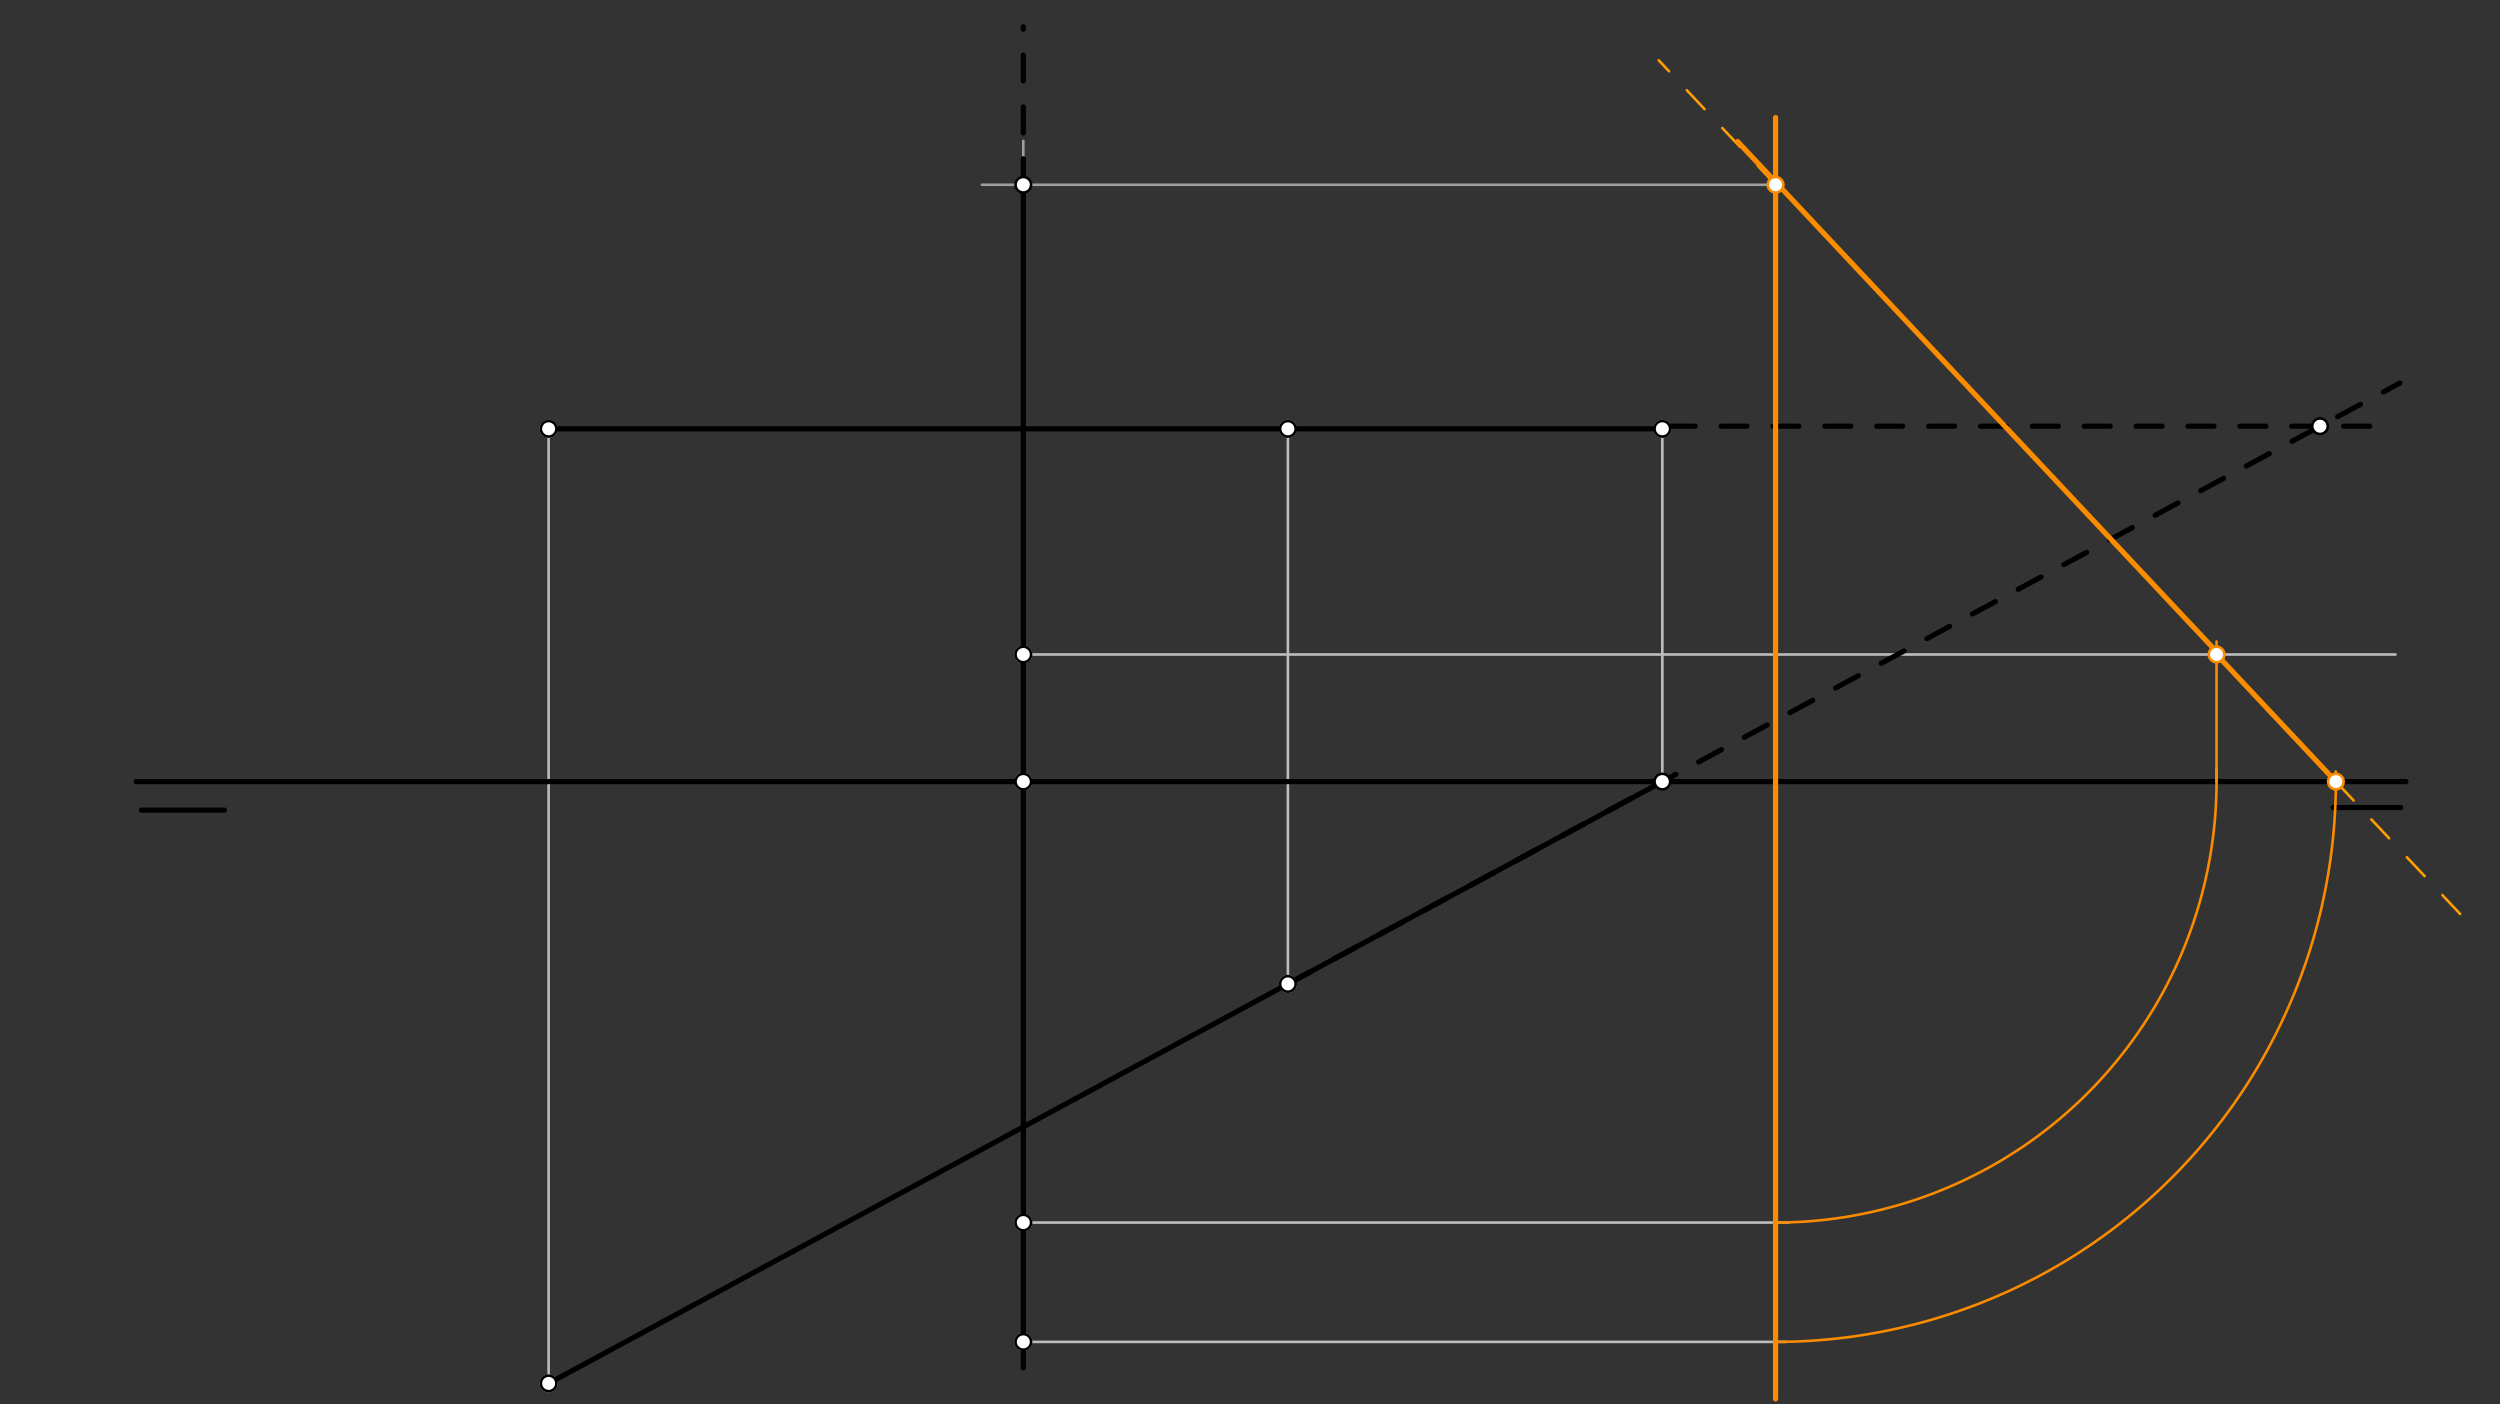 <svg xmlns="http://www.w3.org/2000/svg" class="svg--816" height="100%" preserveAspectRatio="xMidYMid meet" viewBox="0 0 963.78 541.417" width="100%"><rect x="0" y="0" width="963.78" height="541.417" fill="#333333" stroke="none"/><defs><marker id="marker-arrow" markerHeight="16" markerUnits="userSpaceOnUse" markerWidth="24" orient="auto-start-reverse" refX="24" refY="4" viewBox="0 0 24 8"><path d="M 0 0 L 24 4 L 0 8 z" stroke="inherit"></path></marker></defs><g class="aux-layer--949"><g class="element--733"><line stroke="#BDBDBD" stroke-dasharray="none" stroke-linecap="round" stroke-width="1" x1="211.5" x2="211.5" y1="165.312" y2="530.312"></line></g><g class="element--733"><line stroke="#BDBDBD" stroke-dasharray="none" stroke-linecap="round" stroke-width="1" x1="211.5" x2="496.5" y1="165.312" y2="165.312"></line></g><g class="element--733"><line stroke="#BDBDBD" stroke-dasharray="none" stroke-linecap="round" stroke-width="1" x1="496.5" x2="496.5" y1="165.312" y2="379.312"></line></g><g class="element--733"><line stroke="#BDBDBD" stroke-dasharray="none" stroke-linecap="round" stroke-width="1" x1="640.851" x2="640.851" y1="301.312" y2="165.312"></line></g><g class="element--733"><line stroke="#BDBDBD" stroke-dasharray="none" stroke-linecap="round" stroke-width="1" x1="394.5" x2="394.5" y1="137.312" y2="517.312"></line></g><g class="element--733"><line stroke="#BDBDBD" stroke-dasharray="none" stroke-linecap="round" stroke-width="1" x1="394.5" x2="689.5" y1="471.312" y2="471.312"></line></g><g class="element--733"><line stroke="#BDBDBD" stroke-dasharray="none" stroke-linecap="round" stroke-width="1" x1="394.5" x2="923.5" y1="252.312" y2="252.312"></line></g><g class="element--733"><line stroke="#BDBDBD" stroke-dasharray="none" stroke-linecap="round" stroke-width="1" x1="394.5" x2="688.5" y1="517.312" y2="517.312"></line></g><g class="element--733"><line stroke="#FFA000" stroke-dasharray="10" stroke-linecap="round" stroke-width="1" x1="684.5" x2="639.45" y1="71.226" y2="23.237"></line></g><g class="element--733"><line stroke="#FFA000" stroke-dasharray="10" stroke-linecap="round" stroke-width="1" x1="900.5" x2="950.584" y1="301.312" y2="354.663"></line></g><g class="element--733"><line stroke="#9E9E9E" stroke-dasharray="none" stroke-linecap="round" stroke-width="1" x1="684.5" x2="378.5" y1="71.226" y2="71.226"></line></g><g class="element--733"><line stroke="#9E9E9E" stroke-dasharray="none" stroke-linecap="round" stroke-width="1" x1="394.5" x2="394.5" y1="165.312" y2="54.312"></line></g><g class="element--733"><circle cx="211.5" cy="165.312" r="3" stroke="#BDBDBD" stroke-width="1" fill="#ffffff"></circle>}</g><g class="element--733"><circle cx="211.5" cy="533.312" r="3" stroke="#BDBDBD" stroke-width="1" fill="#ffffff"></circle>}</g><g class="element--733"><circle cx="496.5" cy="165.312" r="3" stroke="#BDBDBD" stroke-width="1" fill="#ffffff"></circle>}</g><g class="element--733"><circle cx="496.5" cy="379.312" r="3" stroke="#BDBDBD" stroke-width="1" fill="#ffffff"></circle>}</g><g class="element--733"><circle cx="640.851" cy="165.312" r="3" stroke="#BDBDBD" stroke-width="1" fill="#ffffff"></circle>}</g><g class="element--733"><circle cx="394.5" cy="252.312" r="3" stroke="#BDBDBD" stroke-width="1" fill="#ffffff"></circle>}</g><g class="element--733"><circle cx="394.5" cy="301.312" r="3" stroke="#BDBDBD" stroke-width="1" fill="#ffffff"></circle>}</g><g class="element--733"><circle cx="394.5" cy="471.312" r="3" stroke="#BDBDBD" stroke-width="1" fill="#ffffff"></circle>}</g><g class="element--733"><circle cx="394.5" cy="517.312" r="3" stroke="#BDBDBD" stroke-width="1" fill="#ffffff"></circle>}</g></g><g class="main-layer--75a"><g class="element--733"><line stroke="#000000" stroke-dasharray="none" stroke-linecap="round" stroke-width="2" x1="52.5" x2="927.5" y1="301.312" y2="301.312"></line></g><g class="element--733"><line stroke="#000000" stroke-dasharray="none" stroke-linecap="round" stroke-width="2" x1="54.5" x2="86.5" y1="312.312" y2="312.312"></line></g><g class="element--733"><line stroke="#000000" stroke-dasharray="none" stroke-linecap="round" stroke-width="2" x1="899.5" x2="925.5" y1="311.312" y2="311.312"></line></g><g class="element--733"><line stroke="#000000" stroke-dasharray="none" stroke-linecap="round" stroke-width="2" x1="211.5" x2="496.5" y1="533.312" y2="379.312"></line></g><g class="element--733"><line stroke="#000000" stroke-dasharray="none" stroke-linecap="round" stroke-width="2" x1="211.5" x2="496.5" y1="165.312" y2="165.312"></line></g><g class="element--733"><line stroke="#000000" stroke-dasharray="10" stroke-linecap="round" stroke-width="2" x1="496.5" x2="925.204" y1="379.312" y2="147.662"></line></g><g class="element--733"><line stroke="#000000" stroke-dasharray="10" stroke-linecap="round" stroke-width="2" x1="496.5" x2="640.851" y1="379.312" y2="301.312"></line></g><g class="element--733"><line stroke="#000000" stroke-dasharray="none" stroke-linecap="round" stroke-width="2" x1="496.5" x2="640.851" y1="379.312" y2="301.312"></line></g><g class="element--733"><line stroke="#000000" stroke-dasharray="none" stroke-linecap="round" stroke-width="2" x1="496.5" x2="642.5" y1="165.312" y2="165.312"></line></g><g class="element--733"><line stroke="#000000" stroke-dasharray="10" stroke-linecap="round" stroke-width="2" x1="643.5" x2="915.5" y1="164.312" y2="164.312"></line></g><g class="element--733"><line stroke="#FB8C00" stroke-dasharray="none" stroke-linecap="round" stroke-width="2" x1="684.5" x2="684.5" y1="74.312" y2="539.312"></line></g><g class="element--733"><path d="M 684.5 471.312 A 170 170 0 0 0 854.427 296.315" fill="none" stroke="#FB8C00" stroke-dasharray="none" stroke-linecap="round" stroke-width="1"></path></g><g class="element--733"><line stroke="#FB8C00" stroke-dasharray="none" stroke-linecap="round" stroke-width="1" x1="854.5" x2="854.5" y1="301.312" y2="247.312"></line></g><g class="element--733"><path d="M 684.5 517.312 A 216 216 0 0 0 900.465 297.404" fill="none" stroke="#FB8C00" stroke-dasharray="none" stroke-linecap="round" stroke-width="1"></path></g><g class="element--733"><line stroke="#FB8C00" stroke-dasharray="none" stroke-linecap="round" stroke-width="2" x1="900.5" x2="854.5" y1="301.312" y2="252.312"></line></g><g class="element--733"><line stroke="#FB8C00" stroke-dasharray="none" stroke-linecap="round" stroke-width="2" x1="855.5" x2="669.86" y1="252.312" y2="54.566"></line></g><g class="element--733"><line stroke="#FB8C00" stroke-dasharray="none" stroke-linecap="round" stroke-width="2" x1="684.5" x2="684.5" y1="74.312" y2="45.312"></line></g><g class="element--733"><line stroke="#000000" stroke-dasharray="10" stroke-linecap="round" stroke-width="2" x1="394.5" x2="394.5" y1="71.226" y2="10.312"></line></g><g class="element--733"><line stroke="#000000" stroke-dasharray="none" stroke-linecap="round" stroke-width="2" x1="394.5" x2="394.5" y1="71.226" y2="517.312"></line></g><g class="element--733"><line stroke="#000000" stroke-dasharray="10" stroke-linecap="round" stroke-width="2" x1="394.5" x2="394.5" y1="517.312" y2="532.312"></line></g><g class="element--733"><circle cx="640.851" cy="301.312" r="3" stroke="#000000" stroke-width="1" fill="#ffffff"></circle>}</g><g class="element--733"><circle cx="640.851" cy="165.312" r="3" stroke="#000000" stroke-width="1" fill="#ffffff"></circle>}</g><g class="element--733"><circle cx="211.5" cy="165.312" r="3" stroke="#000000" stroke-width="1" fill="#ffffff"></circle>}</g><g class="element--733"><circle cx="211.5" cy="533.312" r="3" stroke="#000000" stroke-width="1" fill="#ffffff"></circle>}</g><g class="element--733"><circle cx="394.5" cy="517.312" r="3" stroke="#000000" stroke-width="1" fill="#ffffff"></circle>}</g><g class="element--733"><circle cx="394.5" cy="471.312" r="3" stroke="#000000" stroke-width="1" fill="#ffffff"></circle>}</g><g class="element--733"><circle cx="394.5" cy="252.312" r="3" stroke="#000000" stroke-width="1" fill="#ffffff"></circle>}</g><g class="element--733"><circle cx="394.5" cy="301.312" r="3" stroke="#000000" stroke-width="1" fill="#ffffff"></circle>}</g><g class="element--733"><circle cx="496.5" cy="165.312" r="3" stroke="#000000" stroke-width="1" fill="#ffffff"></circle>}</g><g class="element--733"><circle cx="496.5" cy="379.312" r="3" stroke="#000000" stroke-width="1" fill="#ffffff"></circle>}</g><g class="element--733"><circle cx="894.39" cy="164.312" r="3" stroke="#000000" stroke-width="1" fill="#ffffff"></circle>}</g><g class="element--733"><circle cx="854.5" cy="252.312" r="3" stroke="#FB8C00" stroke-width="1" fill="#ffffff"></circle>}</g><g class="element--733"><circle cx="900.5" cy="301.312" r="3" stroke="#FB8C00" stroke-width="1" fill="#ffffff"></circle>}</g><g class="element--733"><circle cx="684.5" cy="71.226" r="3" stroke="#FB8C00" stroke-width="1" fill="#ffffff"></circle>}</g><g class="element--733"><circle cx="394.5" cy="71.226" r="3" stroke="#000000" stroke-width="1" fill="#ffffff"></circle>}</g></g><g class="snaps-layer--ac6"></g><g class="temp-layer--52d"></g></svg>